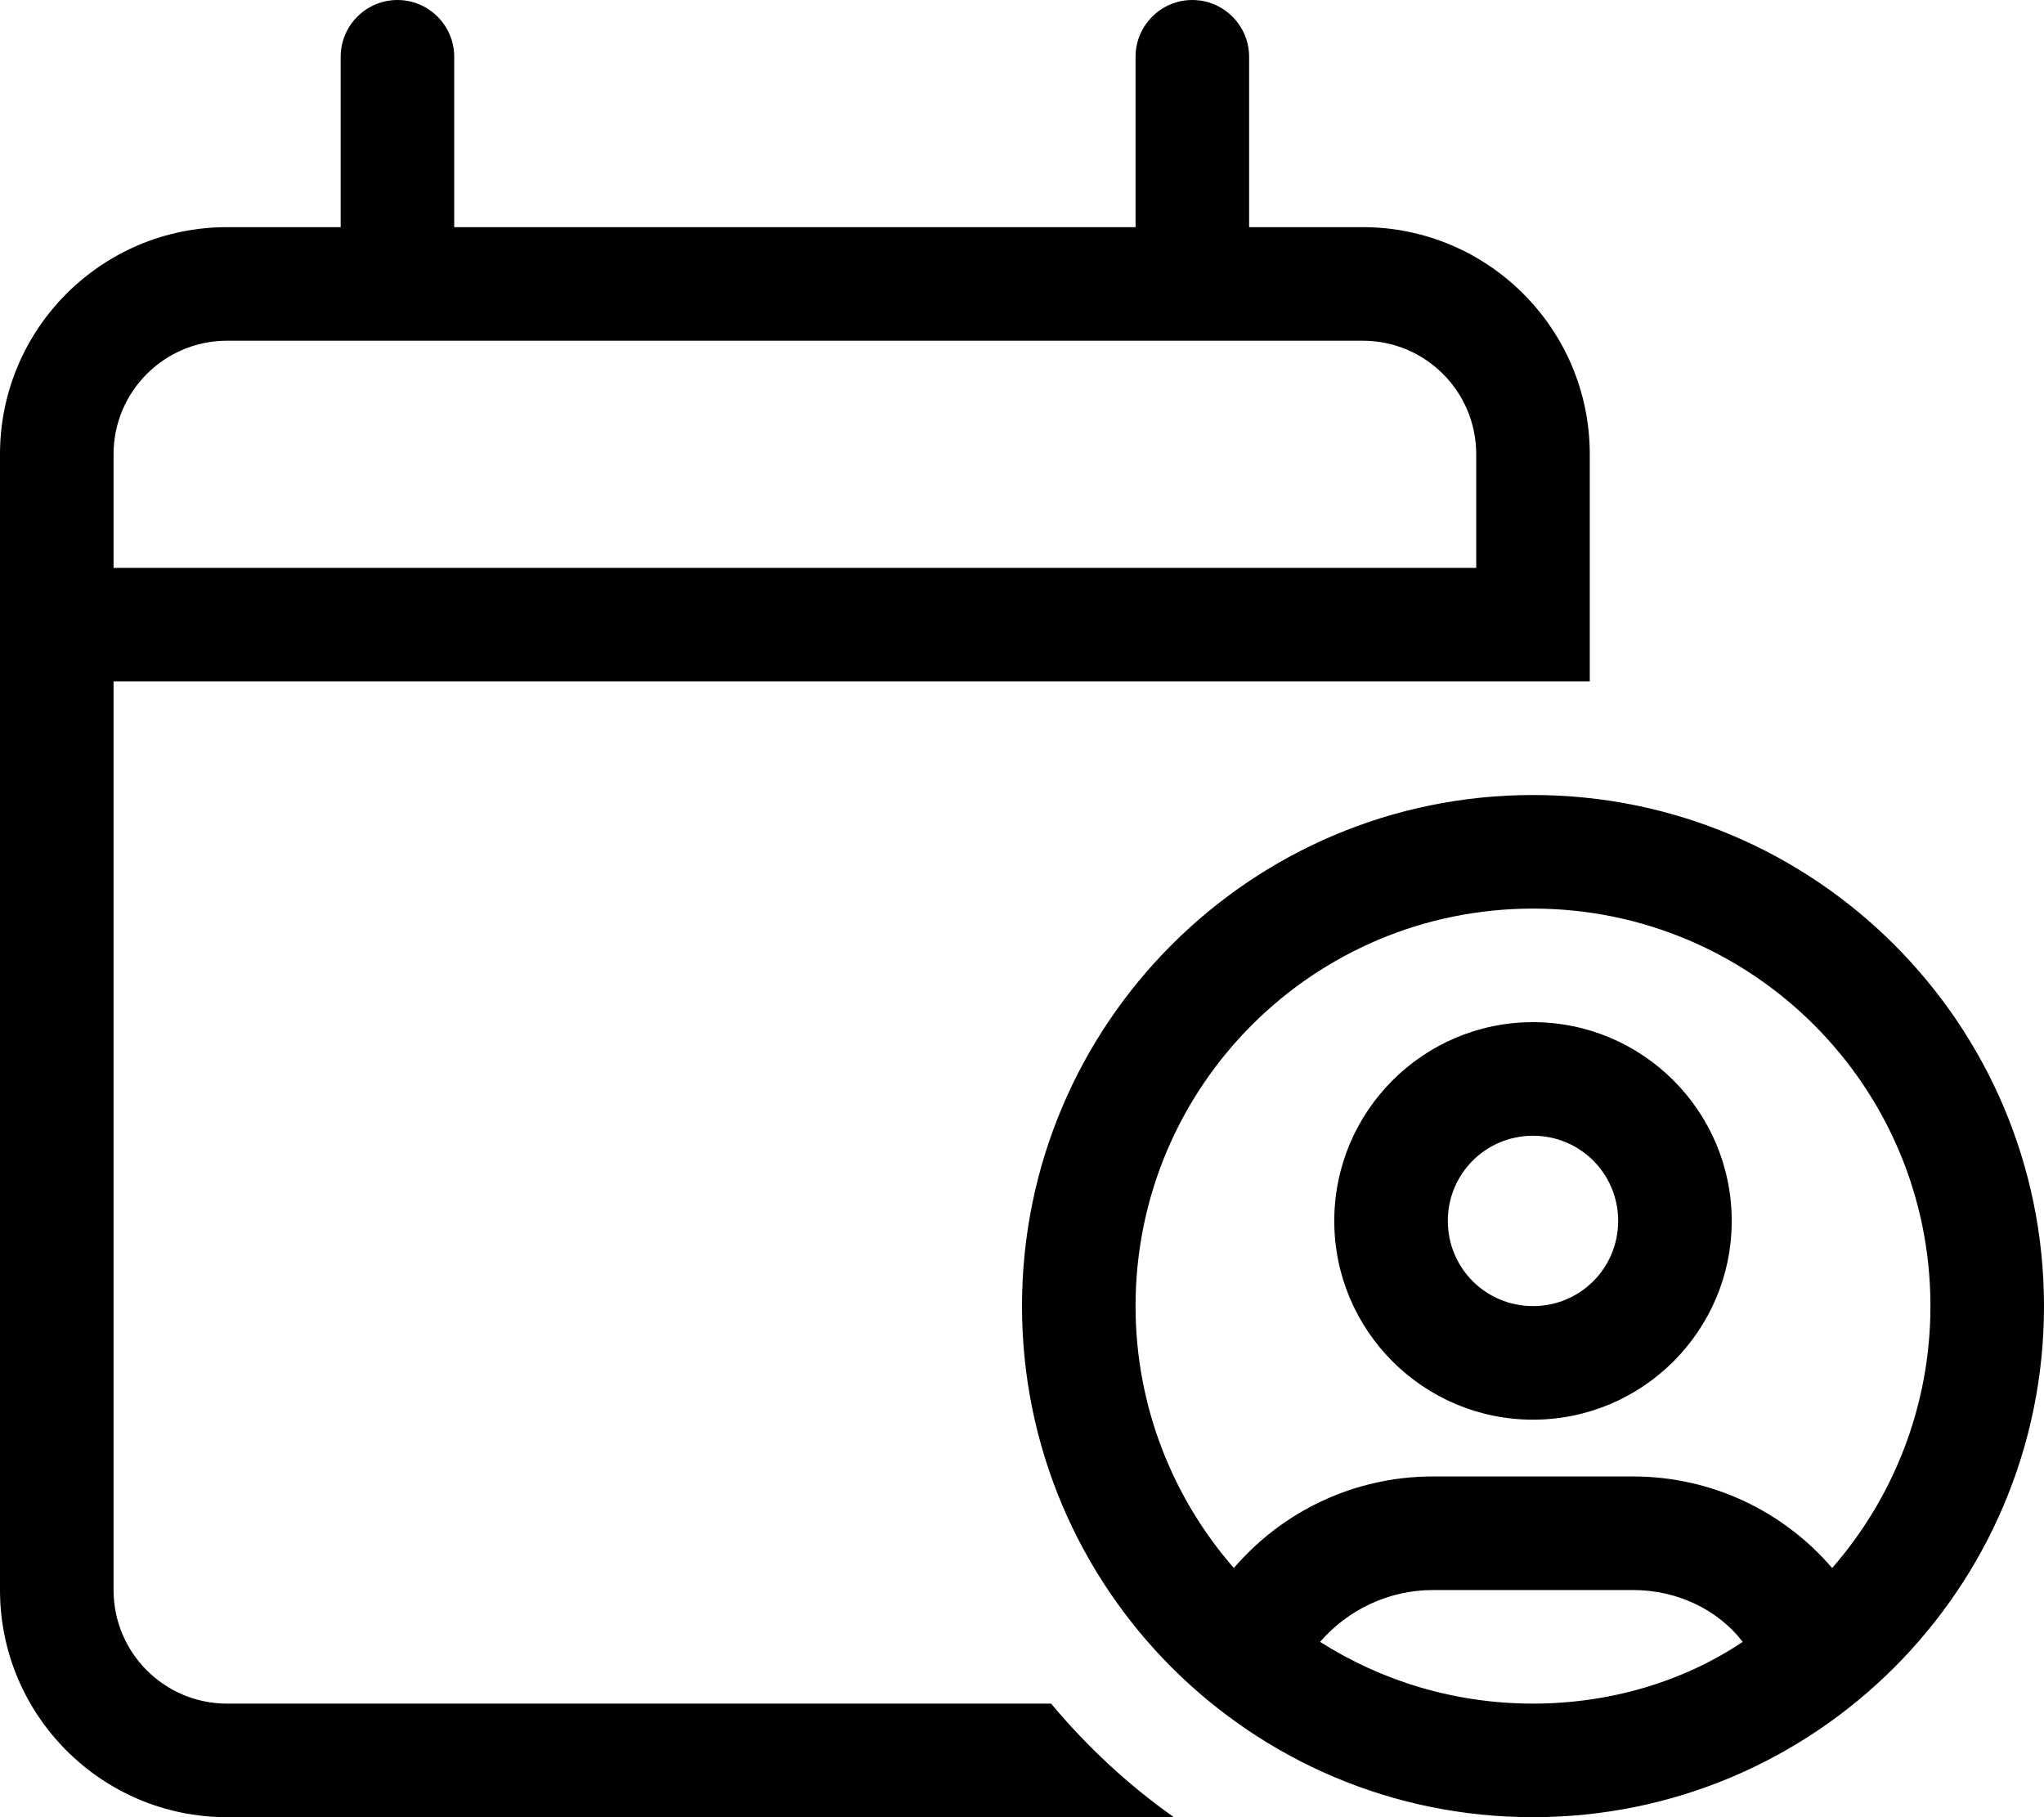 <svg xmlns="http://www.w3.org/2000/svg" viewBox="0 0 576 512"><!--! Font Awesome Pro 6.3.0 by @fontawesome - https://fontawesome.com License - https://fontawesome.com/license (Commercial License) Copyright 2023 Fonticons, Inc. --><path d="M112 0C120.8 0 128 7.164 128 16V64H320V16C320 7.164 327.2 0 336 0C344.8 0 352 7.164 352 16V64H384C419.3 64 448 92.65 448 128V192H32V448C32 465.7 46.33 480 64 480H296.2C306.3 492.1 317.9 502.9 330.8 512H64C28.65 512 0 483.3 0 448V128C0 92.65 28.65 64 64 64H96V16C96 7.164 103.2 0 112 0zM384 96H64C46.33 96 32 110.3 32 128V160H416V128C416 110.3 401.7 96 384 96zM488 344C488 374.9 462.9 400 432 400C401.1 400 376 374.9 376 344C376 313.1 401.1 288 432 288C462.9 288 488 313.1 488 344zM432 320C418.7 320 408 330.7 408 344C408 357.3 418.7 368 432 368C445.3 368 456 357.3 456 344C456 330.7 445.3 320 432 320zM288 368C288 288.5 352.5 224 432 224C511.5 224 576 288.5 576 368C576 447.5 511.5 512 432 512C352.5 512 288 447.5 288 368zM432 480C454.1 480 474.7 473.6 491.1 462.6C484.1 453.5 472.6 448 460.2 448H403.8C391.4 448 379.9 453.5 372 462.6C389.3 473.6 409.9 480 432 480H432zM460.2 416C482.1 416 502.4 425.6 516.3 441.8C533.5 422.1 544 396.2 544 368C544 306.1 493.9 256 432 256C370.1 256 320 306.1 320 368C320 396.2 330.5 422.1 347.7 441.8C361.6 425.6 381.9 416 403.8 416H460.2z"/></svg>